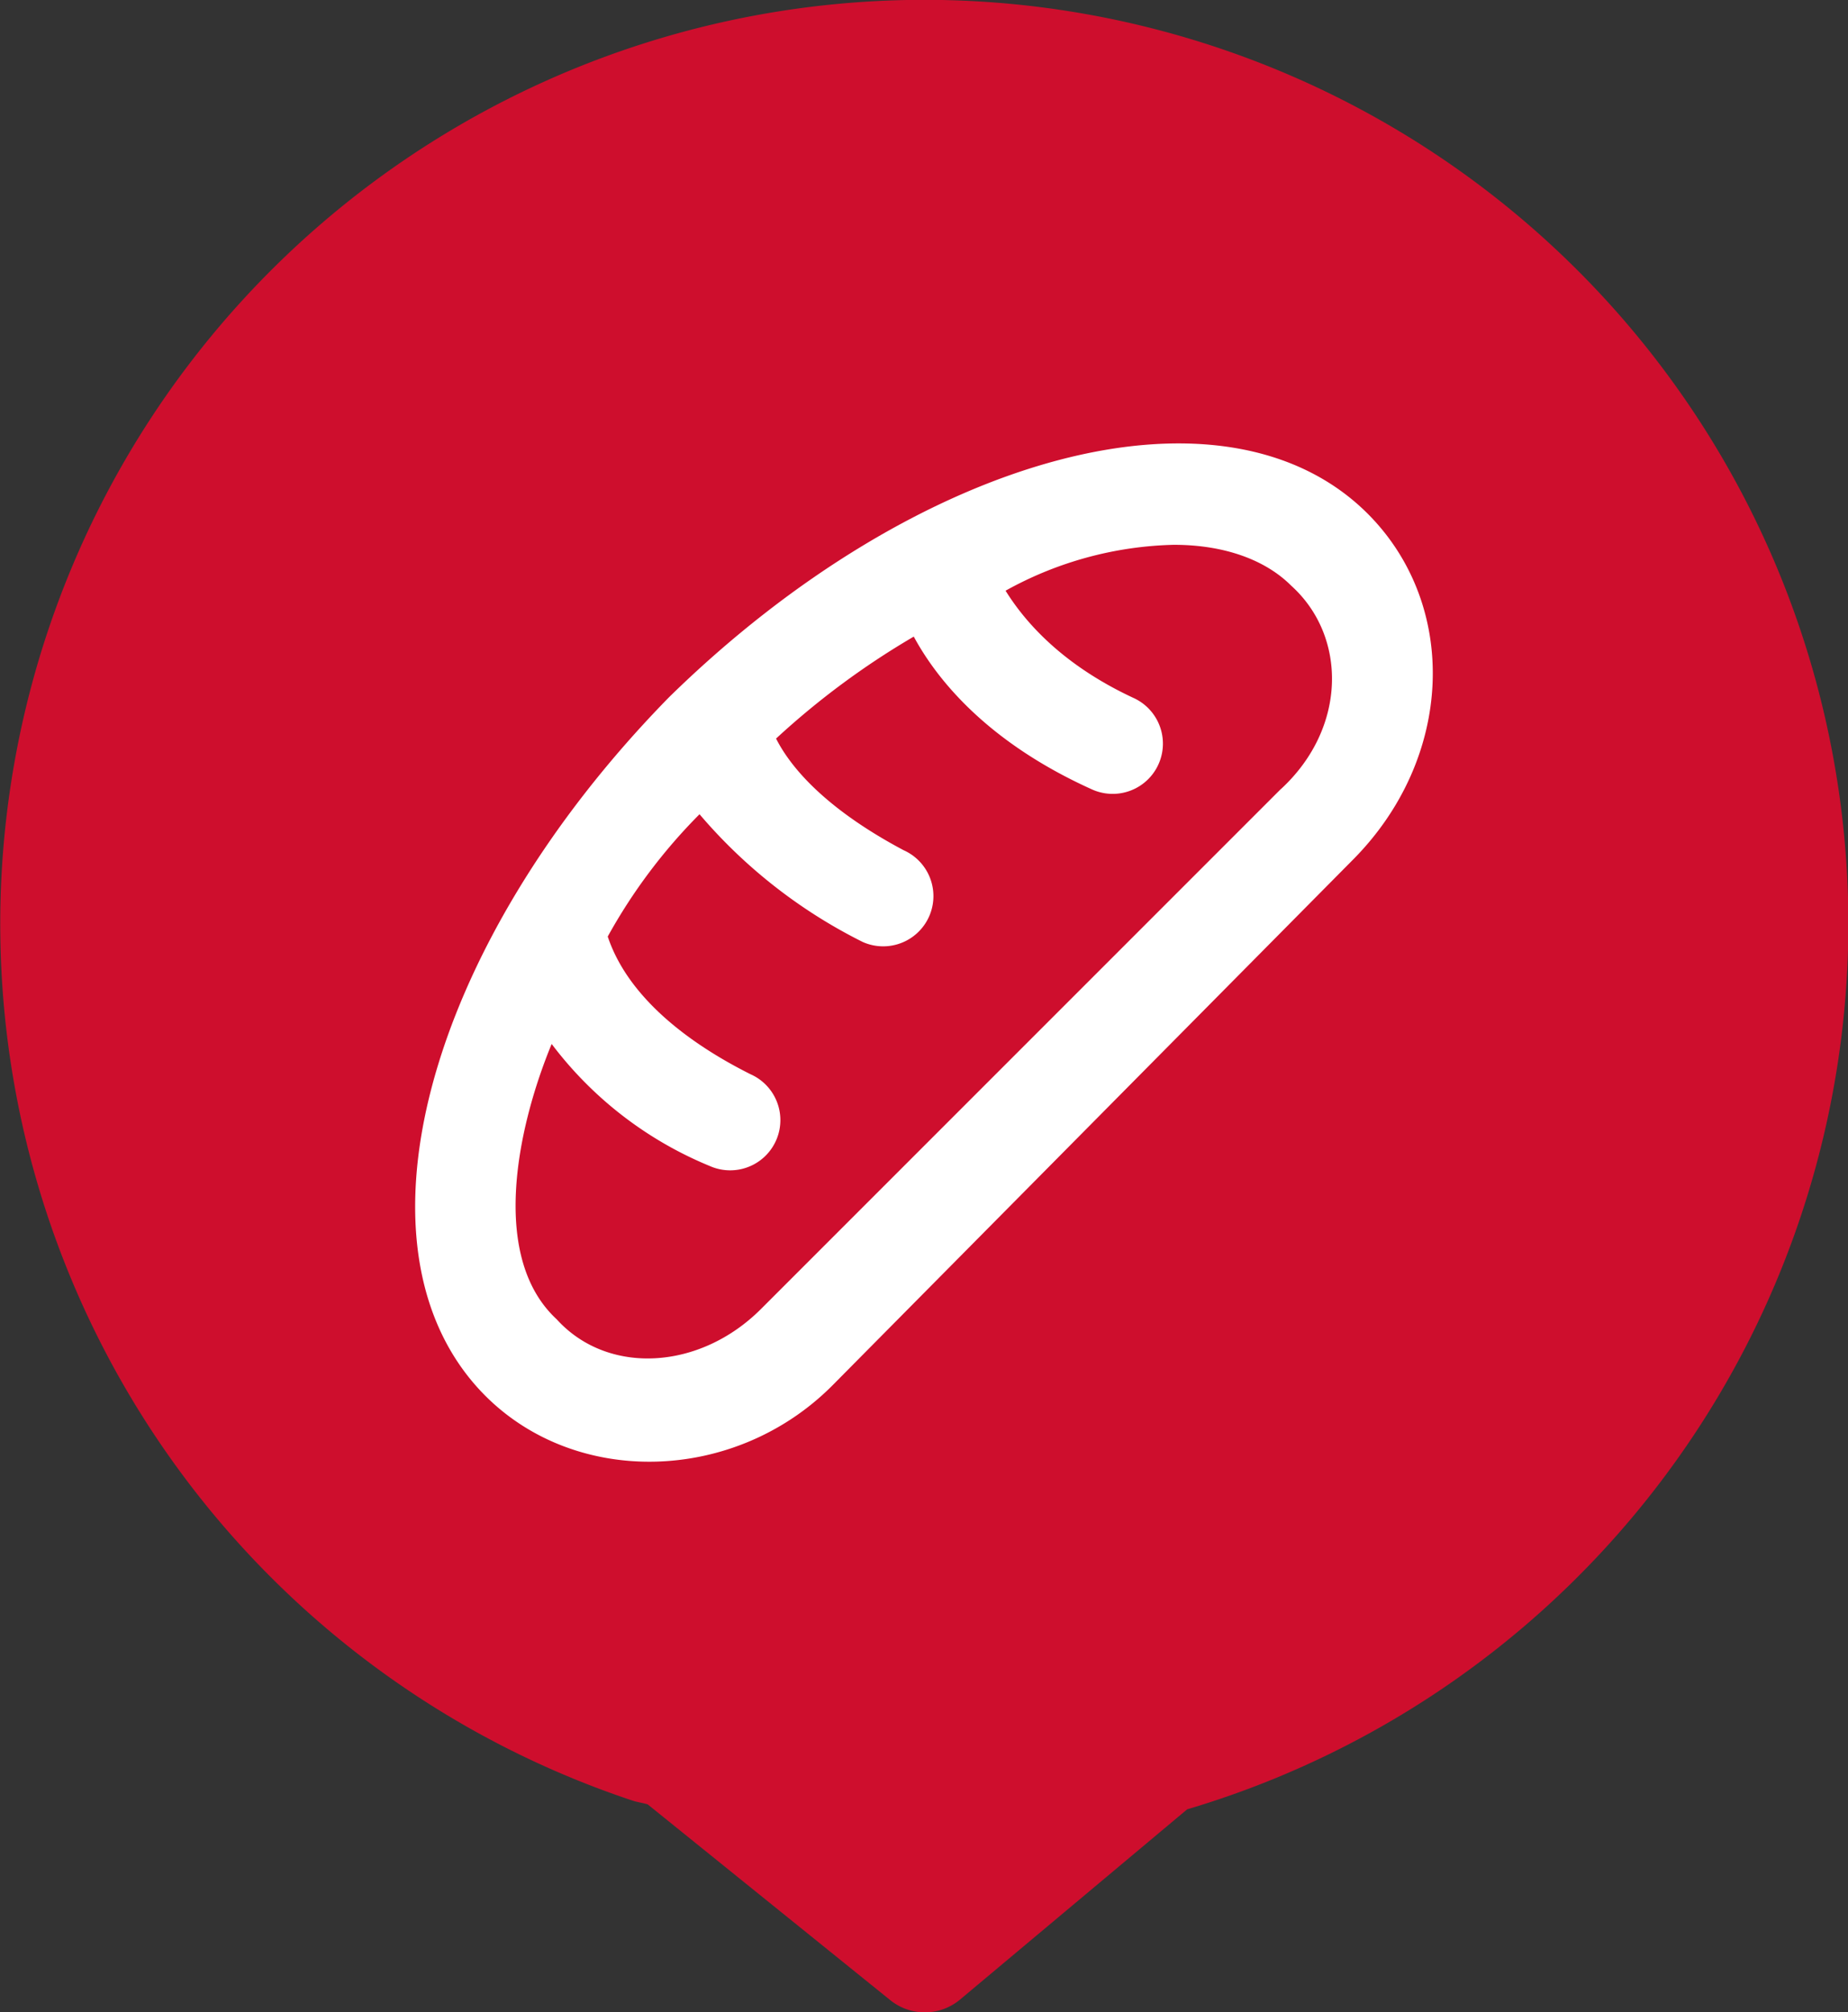 <svg xmlns="http://www.w3.org/2000/svg" viewBox="0 0 148.97 162.21"><rect x="0" y="0" width="148.97" height="162.21" fill="#333333" stroke="none"/><defs><style>.cls-1{fill:#ce0e2d;}.cls-2{fill:#fff;}</style></defs><title>completo</title><g id="Capa_2" data-name="Capa 2"><g id="menu"><path class="cls-1" d="M149,74.48a74.49,74.49,0,1,0-98,70.68c.39.13.82.18,1.21.3l19.54,15.77a4.43,4.43,0,0,0,5.6,0L95.7,145.86A74.49,74.49,0,0,0,149,74.48Z"/><path class="cls-2" d="M110.25,41.41C98.73,29.9,74.07,36.48,53.93,56.21,34.2,76.35,27.62,101,39.13,112.53c7.4,7.4,20.14,7,27.95-.82L109,69.37C117.23,61.14,117.64,48.81,110.25,41.41Zm-7,22.2L61.33,105.54c-4.94,4.93-12.34,5.35-16.45.82-5.34-4.93-3.29-15.21-.41-22.2A30.47,30.47,0,0,0,57.22,94a4,4,0,1,0,3.28-7.4c-4.93-2.47-9.86-6.16-11.51-11.1a44.41,44.41,0,0,1,7.4-9.86A41.66,41.66,0,0,0,69.55,75.94a4,4,0,0,0,3.29-7.4c-6.17-3.28-9.05-6.57-10.28-9a63.9,63.9,0,0,1,11.1-8.22c2,3.7,6.17,8.63,14.39,12.33a4,4,0,0,0,3.29-7.4c-6.17-2.88-9-6.58-10.28-8.63a29.29,29.29,0,0,1,13.56-3.7c4.11,0,7.4,1.23,9.46,3.29C108.6,51.28,108.6,58.68,103.26,63.61Z"/></g></g></svg>